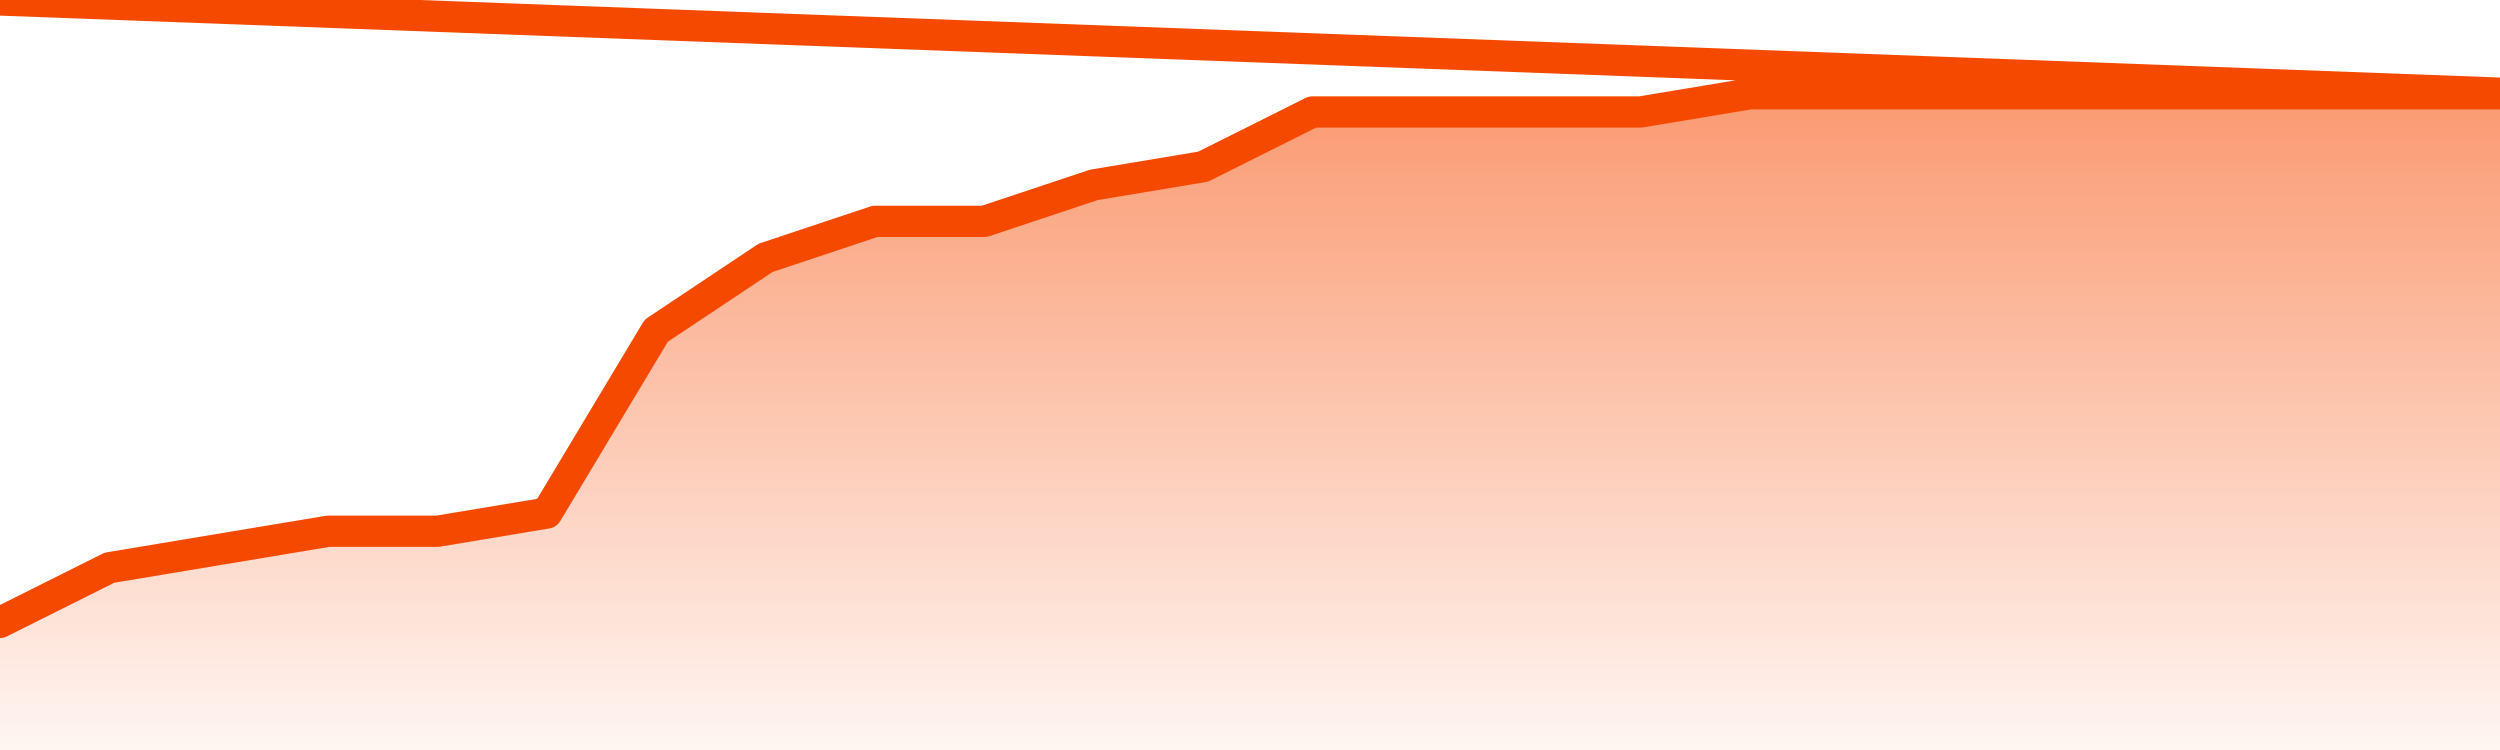       <svg
        version="1.1"
        xmlns="http://www.w3.org/2000/svg"
        width="80"
        height="24"
        viewBox="0 0 80 24">
        <defs>
          <linearGradient x1=".5" x2=".5" y2="1" id="gradient">
            <stop offset="0" stop-color="#F64900"/>
            <stop offset="1" stop-color="#f64900" stop-opacity="0"/>
          </linearGradient>
        </defs>
        <path
          fill="url(#gradient)"
          fill-opacity="0.56"
          stroke="none"
          d="M 0,26 0.0,19.917 3.5,18.167 7.0,17.583 10.5,17.0 14.0,17.0 17.5,16.417 21.0,10.583 24.5,8.25 28.0,7.083 31.5,7.083 35.0,5.917 38.5,5.333 42.0,3.583 45.5,3.583 49.0,3.583 52.5,3.583 56.0,3.0 59.5,3.0 63.0,3.0 66.5,3.0 70.0,3.0 73.5,3.0 77.0,3.0 80.5,3.0 82,26 Z"
        />
        <path
          fill="none"
          stroke="#F64900"
          stroke-width="1"
          stroke-linejoin="round"
          stroke-linecap="round"
          d="M 0.0,19.917 3.5,18.167 7.0,17.583 10.5,17.0 14.0,17.0 17.5,16.417 21.0,10.583 24.5,8.25 28.0,7.083 31.5,7.083 35.0,5.917 38.5,5.333 42.0,3.583 45.5,3.583 49.0,3.583 52.5,3.583 56.0,3.0 59.5,3.0 63.0,3.0 66.5,3.0 70.0,3.0 73.5,3.0 77.0,3.0 80.5,3.0.join(' ') }"
        />
      </svg>
